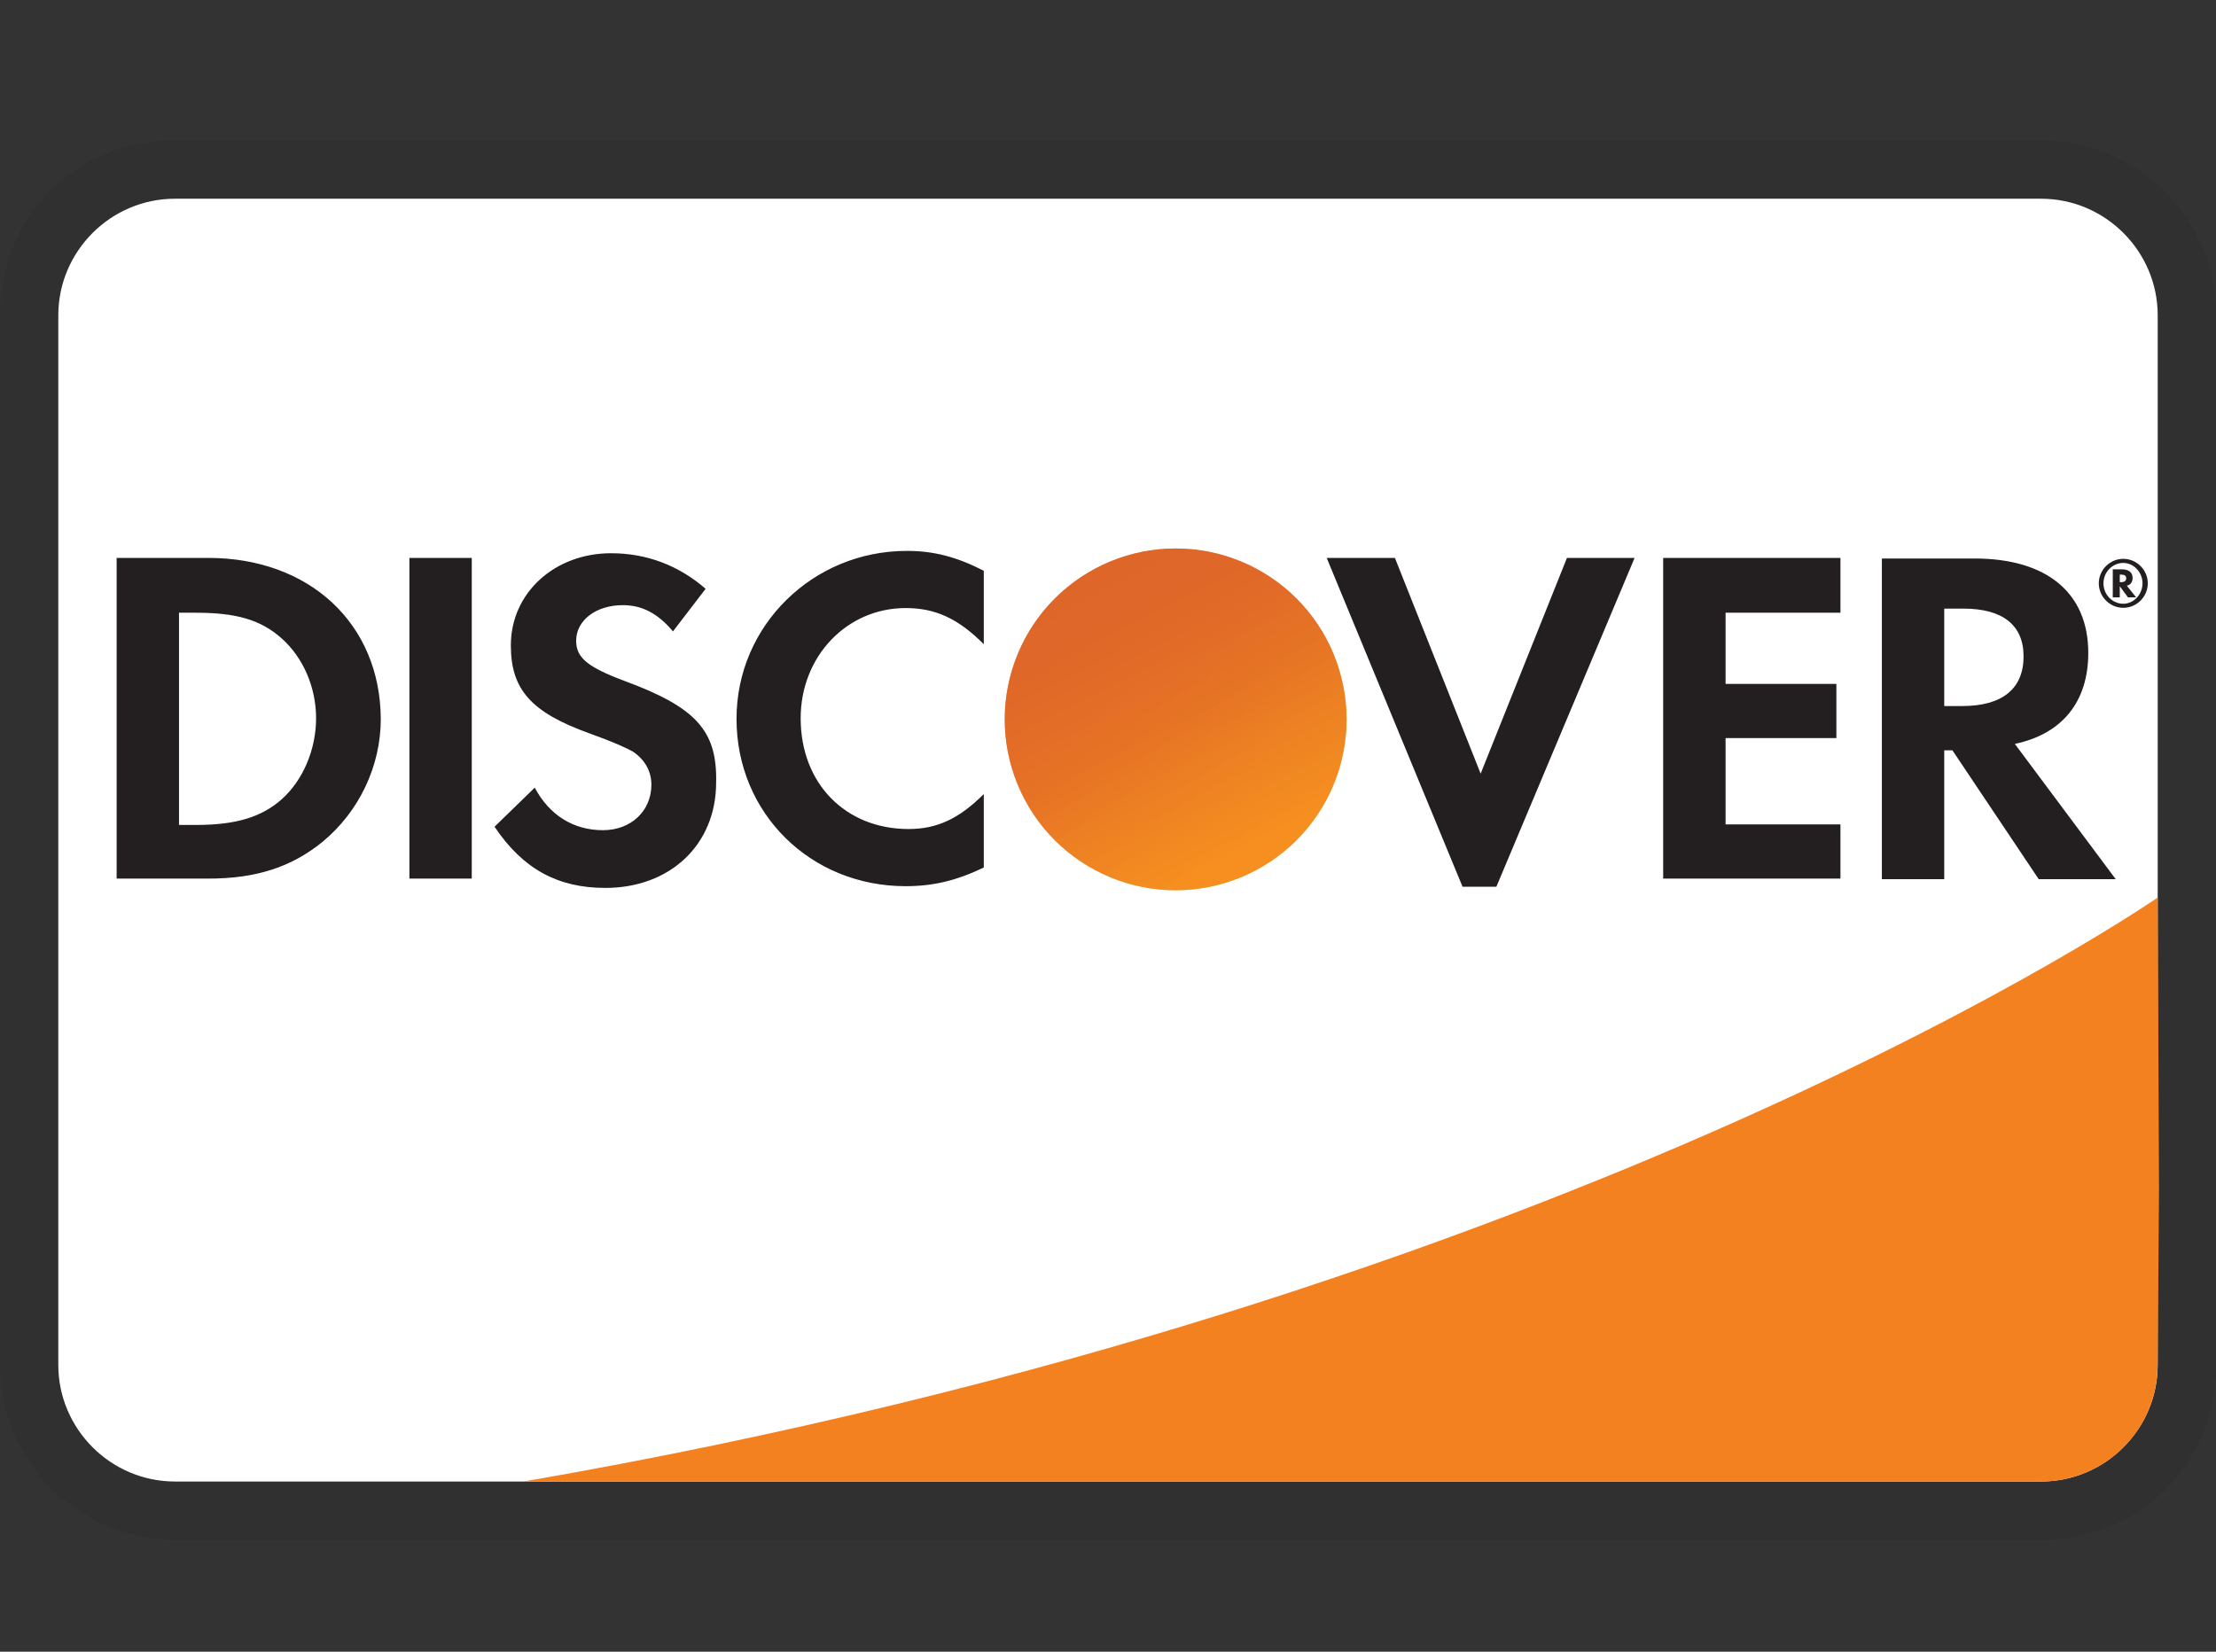 <svg width="55" height="41" viewBox="0 0 55 41" fill="none" xmlns="http://www.w3.org/2000/svg">
<rect x="0" y="0" width="55" height="41" fill="#333333" stroke="none"/>
<g clip-path="url(#clip0_2398_4337)">
<path opacity="0.07" d="M50.658 3.486H4.342C1.882 3.486 0 5.368 0 7.828V33.881C0 36.341 2.026 38.223 4.342 38.223H50.658C53.118 38.223 55 36.341 55 33.881V7.828C55 5.368 52.974 3.486 50.658 3.486Z" fill="black"/>
<path d="M50.658 4.933C52.25 4.933 53.553 6.236 53.553 7.828V33.881C53.553 35.473 52.25 36.776 50.658 36.776H4.342C2.75 36.776 1.447 35.473 1.447 33.881V7.828C1.447 6.236 2.75 4.933 4.342 4.933H50.658Z" fill="white"/>
<path d="M5.167 13.849H2.895V21.81H5.167C6.368 21.81 7.237 21.52 8.004 20.898C8.916 20.145 9.451 19.016 9.451 17.844C9.437 15.485 7.686 13.849 5.167 13.849ZM6.991 19.841C6.499 20.276 5.876 20.478 4.863 20.478H4.443V15.21H4.863C5.862 15.21 6.47 15.383 6.991 15.847C7.526 16.324 7.845 17.062 7.845 17.829C7.845 18.597 7.526 19.364 6.991 19.841ZM10.161 13.849H11.709V21.81H10.161V13.849ZM15.501 16.903C14.575 16.556 14.3 16.324 14.3 15.905C14.3 15.398 14.792 15.022 15.458 15.022C15.921 15.022 16.312 15.21 16.703 15.673L17.513 14.616C16.847 14.037 16.051 13.733 15.168 13.733C13.764 13.733 12.679 14.718 12.679 16.02C12.679 17.12 13.186 17.685 14.633 18.206C15.241 18.423 15.545 18.568 15.704 18.654C16.008 18.857 16.167 19.147 16.167 19.48C16.167 20.131 15.661 20.608 14.966 20.608C14.228 20.608 13.634 20.232 13.272 19.552L12.274 20.522C12.983 21.578 13.851 22.041 15.024 22.041C16.63 22.041 17.774 20.97 17.774 19.422C17.803 18.133 17.267 17.555 15.501 16.903ZM18.28 17.844C18.28 20.189 20.119 21.998 22.478 21.998C23.143 21.998 23.722 21.868 24.417 21.535V19.711C23.795 20.333 23.245 20.579 22.55 20.579C20.987 20.579 19.872 19.451 19.872 17.829C19.872 16.295 21.016 15.094 22.478 15.094C23.216 15.094 23.78 15.354 24.417 15.991V14.168C23.737 13.82 23.172 13.675 22.507 13.675C20.176 13.675 18.28 15.528 18.28 17.844ZM36.749 19.204L34.621 13.849H32.928L36.3 22.012H37.139L40.57 13.849H38.891L36.749 19.204ZM41.279 21.81H45.679V20.464H42.828V18.322H45.578V16.976H42.828V15.21H45.679V13.849H41.279V21.81ZM51.83 16.208C51.83 14.718 50.803 13.864 49.008 13.864H46.707V21.824H48.255V18.625H48.458L50.6 21.824H52.511L50.007 18.466C51.179 18.22 51.83 17.424 51.83 16.208ZM48.704 17.526H48.255V15.108H48.733C49.703 15.108 50.224 15.514 50.224 16.295C50.224 17.091 49.703 17.526 48.704 17.526Z" fill="#231F20"/>
<path d="M29.179 22.099C30.304 22.099 31.383 21.652 32.179 20.857C32.974 20.061 33.421 18.982 33.421 17.857C33.421 16.732 32.974 15.653 32.179 14.857C31.383 14.062 30.304 13.615 29.179 13.615C28.054 13.615 26.975 14.062 26.179 14.857C25.384 15.653 24.937 16.732 24.937 17.857C24.937 18.982 25.384 20.061 26.179 20.857C26.975 21.652 28.054 22.099 29.179 22.099Z" fill="url(#paint0_linear_2398_4337)"/>
<path opacity="0.65" d="M29.179 22.099C30.304 22.099 31.383 21.652 32.179 20.857C32.974 20.061 33.421 18.982 33.421 17.857C33.421 16.732 32.974 15.653 32.179 14.857C31.383 14.062 30.304 13.615 29.179 13.615C28.054 13.615 26.975 14.062 26.179 14.857C25.384 15.653 24.937 16.732 24.937 17.857C24.937 18.982 25.384 20.061 26.179 20.857C26.975 21.652 28.054 22.099 29.179 22.099Z" fill="url(#paint1_linear_2398_4337)"/>
<path d="M52.93 14.35C52.93 14.205 52.829 14.133 52.67 14.133H52.438V14.828H52.612V14.553L52.815 14.828H53.017L52.786 14.538C52.872 14.524 52.93 14.451 52.93 14.35ZM52.641 14.451H52.612V14.263H52.641C52.728 14.263 52.771 14.292 52.771 14.35C52.771 14.422 52.728 14.451 52.641 14.451Z" fill="#231F20"/>
<path d="M52.699 13.872C52.366 13.872 52.091 14.147 52.091 14.48C52.091 14.813 52.366 15.088 52.699 15.088C53.032 15.088 53.307 14.813 53.307 14.48C53.307 14.147 53.032 13.872 52.699 13.872ZM52.699 14.987C52.438 14.987 52.207 14.77 52.207 14.48C52.207 14.205 52.424 13.974 52.699 13.974C52.959 13.974 53.176 14.205 53.176 14.48C53.176 14.755 52.959 14.987 52.699 14.987Z" fill="#231F20"/>
<path d="M53.553 22.279C53.553 22.279 39.209 32.25 12.992 36.776H50.657C51.42 36.776 52.153 36.474 52.695 35.936C53.237 35.398 53.545 34.668 53.551 33.904L53.586 29.533L53.553 22.279Z" fill="#F48120"/>
</g>
<defs>
<linearGradient id="paint0_linear_2398_4337" x1="31.346" y1="21.253" x2="28.415" y2="16.663" gradientUnits="userSpaceOnUse">
<stop stop-color="#F89F20"/>
<stop offset="0.25" stop-color="#F79A20"/>
<stop offset="0.533" stop-color="#F68D20"/>
<stop offset="0.62" stop-color="#F58720"/>
<stop offset="0.723" stop-color="#F48120"/>
<stop offset="1" stop-color="#F37521"/>
</linearGradient>
<linearGradient id="paint1_linear_2398_4337" x1="30.884" y1="21.19" x2="26.6" y2="12.816" gradientUnits="userSpaceOnUse">
<stop stop-color="#F58720"/>
<stop offset="0.359" stop-color="#E16F27"/>
<stop offset="0.703" stop-color="#D4602C"/>
<stop offset="0.982" stop-color="#D05B2E"/>
</linearGradient>
<clipPath id="clip0_2398_4337">
<rect width="55" height="40" fill="white" transform="translate(0 0.854)"/>
</clipPath>
</defs>
</svg>
